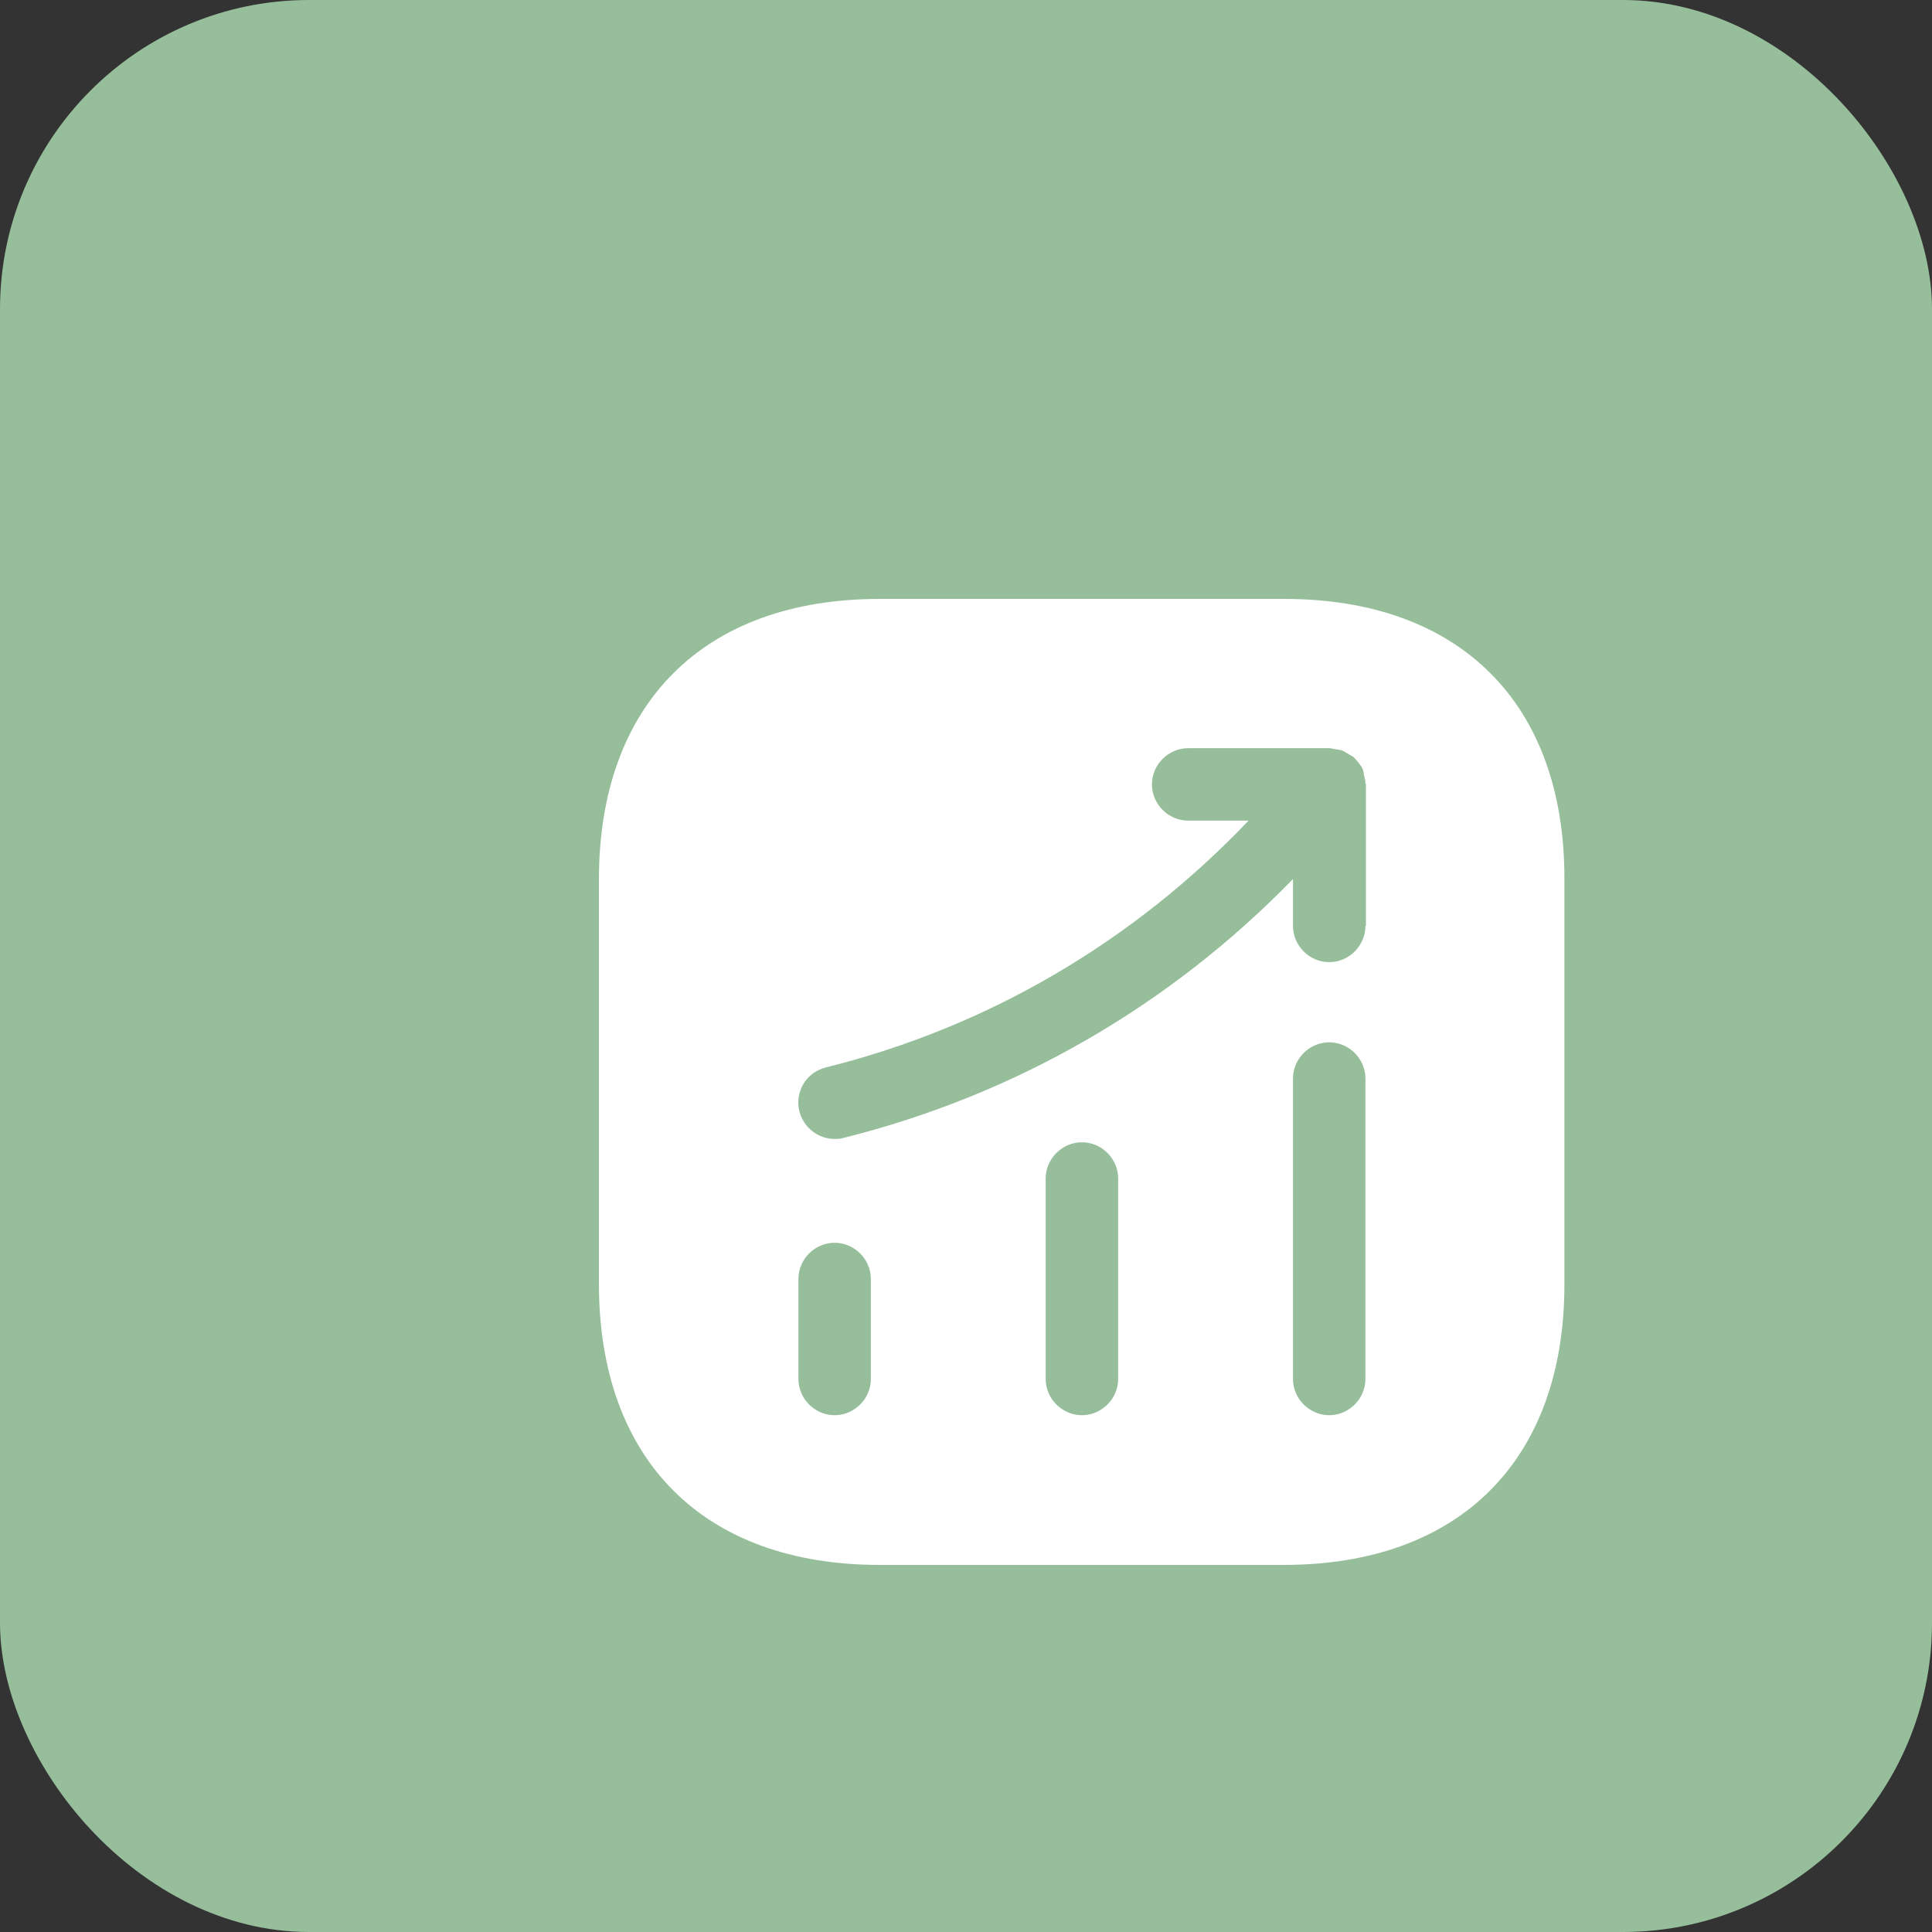 <svg width="50" height="50" viewBox="0 0 50 50" fill="none" xmlns="http://www.w3.org/2000/svg">
<rect x="0" y="0" width="50" height="50" fill="#333333" stroke="none"/>
<rect width="50" height="50" rx="8" fill="#96BE9B"/>
<path d="M33.237 15.5H22.762C18.212 15.5 15.5 18.212 15.5 22.762V33.225C15.5 37.788 18.212 40.5 22.762 40.5H33.225C37.775 40.5 40.487 37.788 40.487 33.237V22.762C40.5 18.212 37.788 15.5 33.237 15.5ZM22.538 35.688C22.538 36.2 22.113 36.625 21.6 36.625C21.087 36.625 20.663 36.2 20.663 35.688V33.1C20.663 32.587 21.087 32.163 21.6 32.163C22.113 32.163 22.538 32.587 22.538 33.1V35.688ZM28.938 35.688C28.938 36.2 28.512 36.625 28 36.625C27.488 36.625 27.062 36.2 27.062 35.688V30.5C27.062 29.988 27.488 29.562 28 29.562C28.512 29.562 28.938 29.988 28.938 30.5V35.688ZM35.337 35.688C35.337 36.2 34.913 36.625 34.4 36.625C33.888 36.625 33.462 36.2 33.462 35.688V27.913C33.462 27.4 33.888 26.975 34.4 26.975C34.913 26.975 35.337 27.4 35.337 27.913V35.688ZM35.337 23.962C35.337 24.475 34.913 24.9 34.4 24.9C33.888 24.9 33.462 24.475 33.462 23.962V22.75C30.275 26.025 26.288 28.337 21.825 29.45C21.75 29.475 21.675 29.475 21.6 29.475C21.175 29.475 20.8 29.188 20.688 28.762C20.562 28.262 20.863 27.75 21.375 27.625C25.587 26.575 29.337 24.363 32.312 21.238H30.75C30.238 21.238 29.812 20.812 29.812 20.3C29.812 19.788 30.238 19.363 30.75 19.363H34.413C34.462 19.363 34.5 19.387 34.55 19.387C34.612 19.4 34.675 19.4 34.737 19.425C34.8 19.45 34.85 19.488 34.913 19.525C34.95 19.55 34.987 19.562 35.025 19.587C35.038 19.6 35.038 19.613 35.05 19.613C35.1 19.663 35.138 19.712 35.175 19.762C35.212 19.812 35.25 19.85 35.263 19.9C35.288 19.95 35.288 20 35.3 20.062C35.312 20.125 35.337 20.188 35.337 20.262C35.337 20.275 35.35 20.288 35.35 20.3V23.962H35.337Z" fill="white"/>
</svg>
